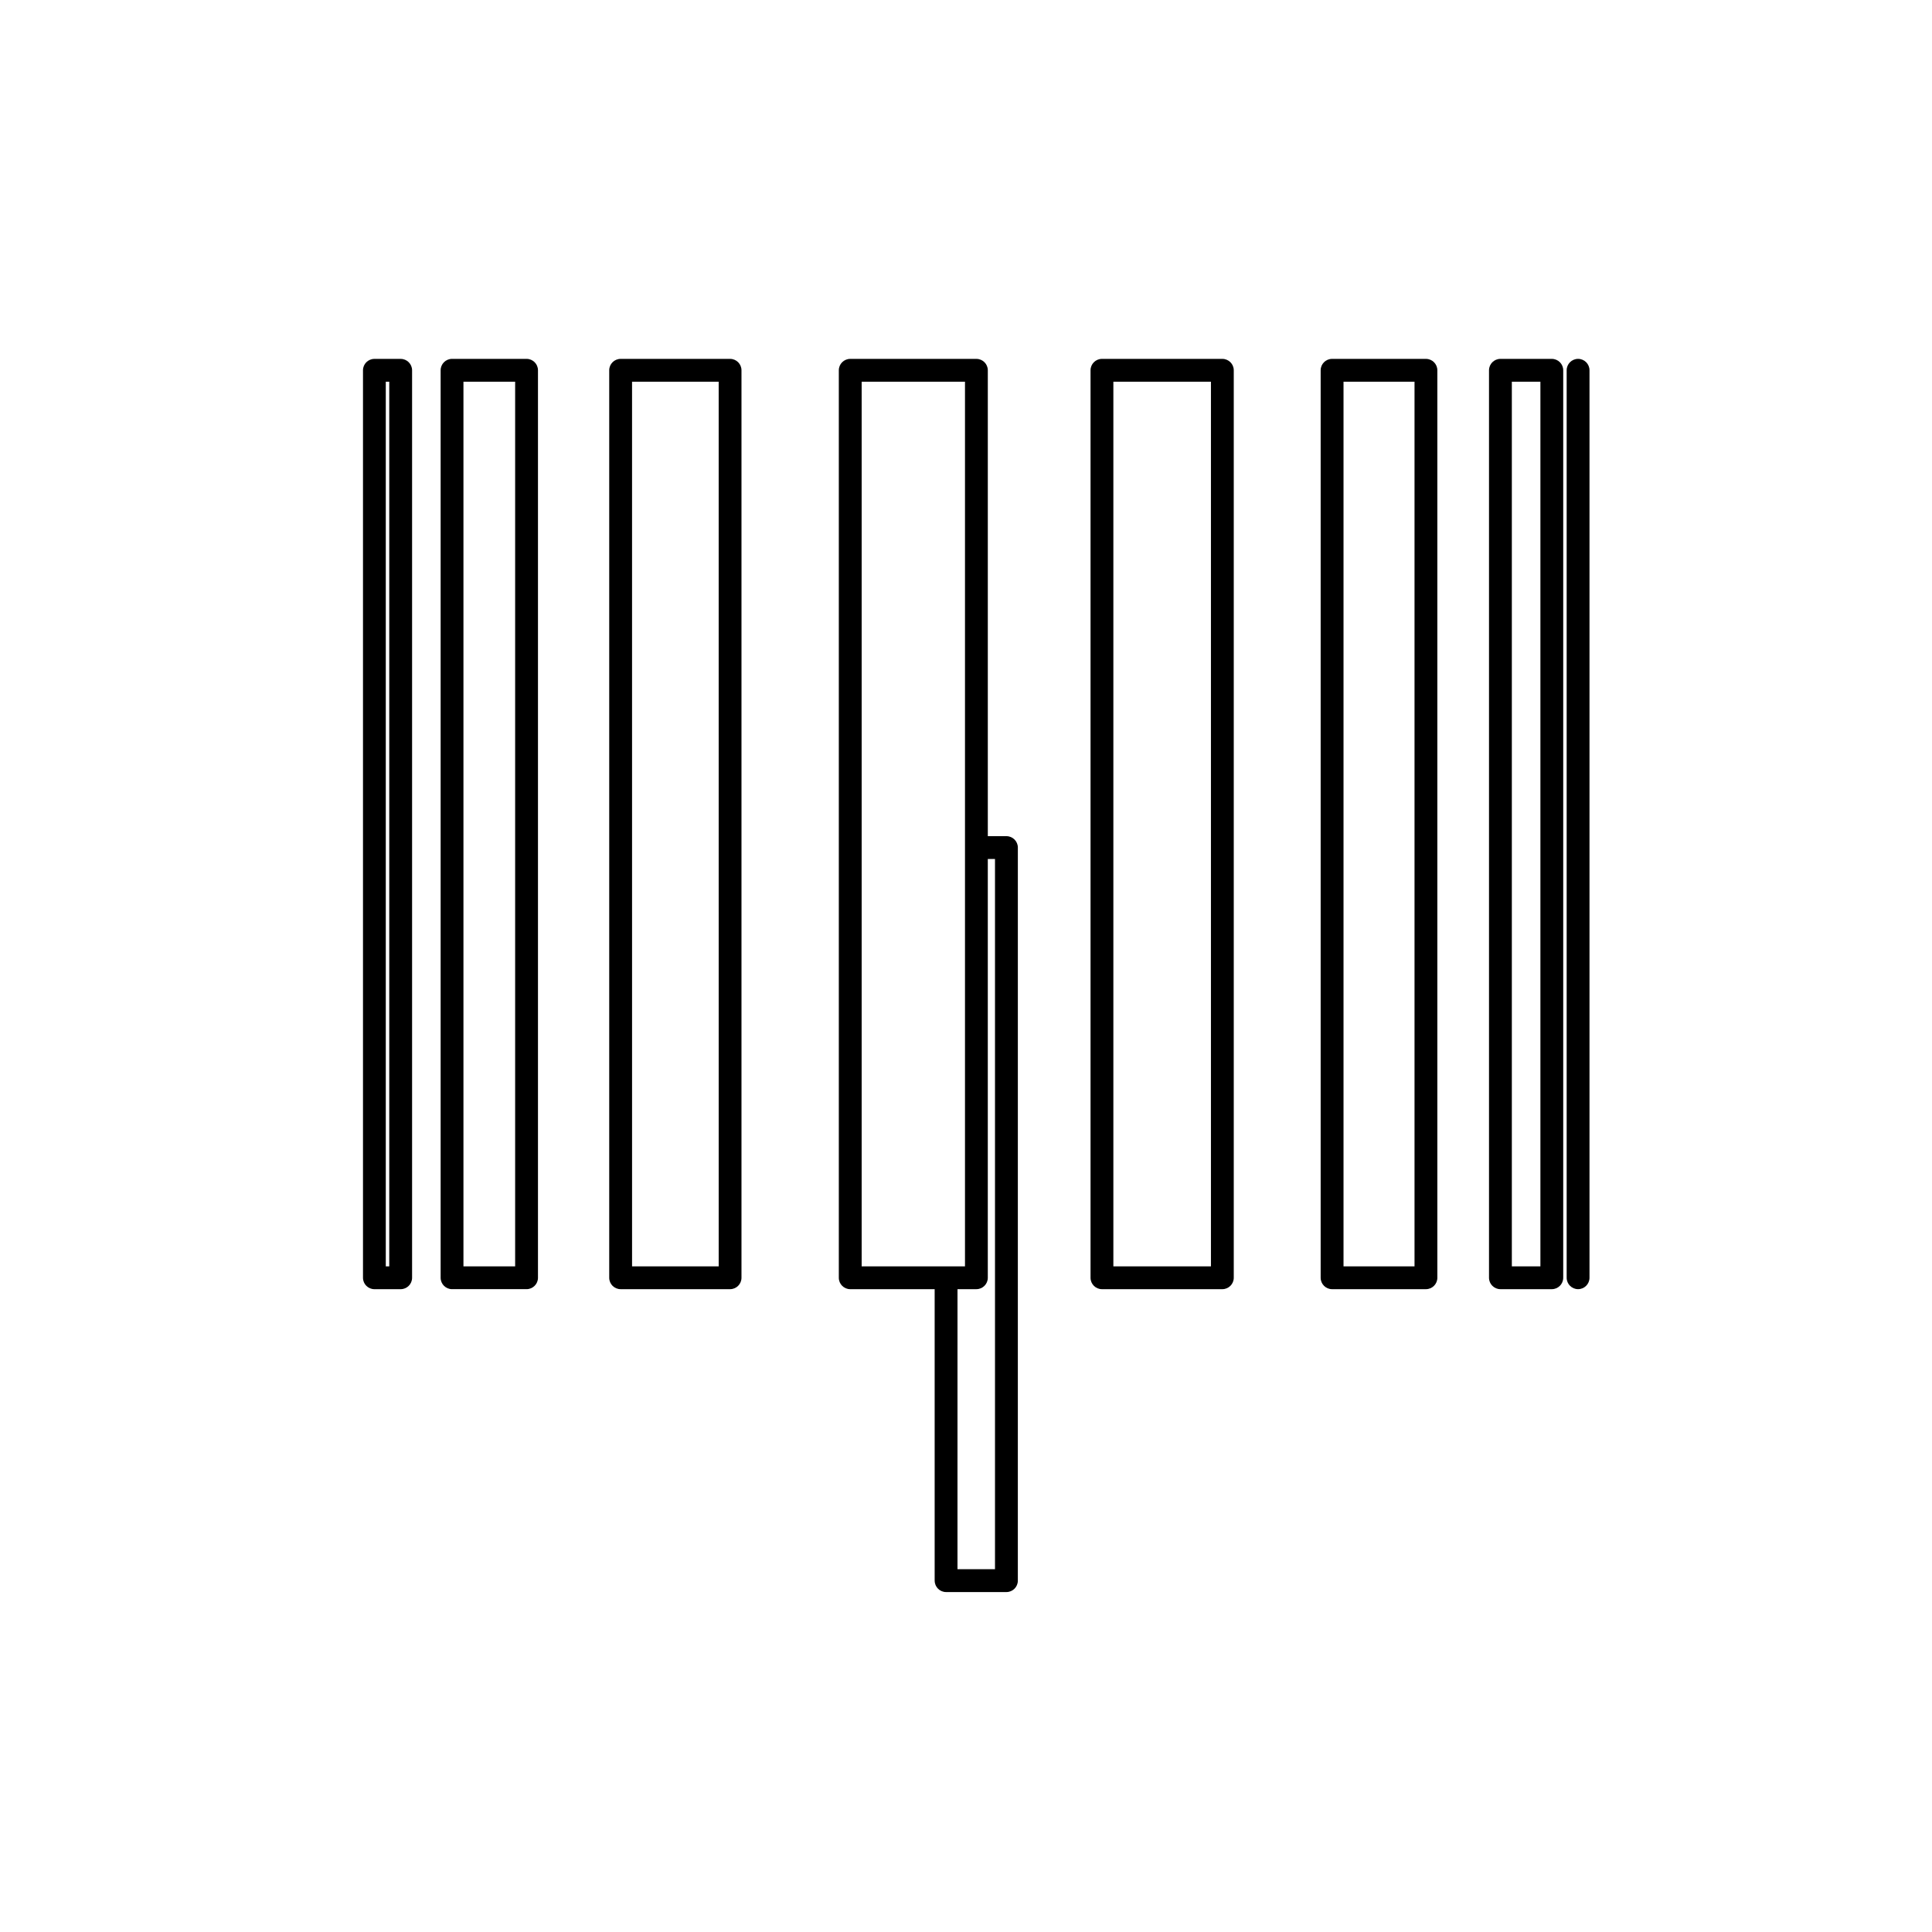 <?xml version="1.0" encoding="UTF-8"?>
<!-- Uploaded to: ICON Repo, www.iconrepo.com, Generator: ICON Repo Mixer Tools -->
<svg fill="#000000" width="800px" height="800px" version="1.1" viewBox="144 144 512 512" xmlns="http://www.w3.org/2000/svg">
 <g>
  <path d="m340.5 482.62v-240.49c0-1.672-1.352-3.023-3.023-3.023h-29c-1.672 0-3.027 1.352-3.027 3.023v240.49c0 1.668 1.355 3.023 3.027 3.023h29c1.68 0 3.023-1.355 3.023-3.023zm-6.039-3.023h-22.957l-0.004-234.44h22.957z"/>
  <path d="m263.8 485.64h19.746c1.668 0 3.023-1.355 3.023-3.023v-240.49c0-1.672-1.355-3.023-3.023-3.023h-19.746c-1.672 0-3.027 1.352-3.027 3.023v240.49c0 1.668 1.355 3.023 3.027 3.023zm3.019-6.047v-234.44h13.699v234.44z"/>
  <path d="m250.18 239.11h-6.957c-1.672 0-3.027 1.352-3.027 3.023v240.49c0 1.668 1.355 3.023 3.027 3.023h6.957c1.672 0 3.027-1.355 3.027-3.023v-240.49c-0.004-1.672-1.355-3.023-3.027-3.023zm-3.023 6.047v234.44h-0.918v-234.44z"/>
  <path d="m562.21 485.64c1.668 0 3.023-1.355 3.023-3.023v-240.49c0-1.672-1.355-3.023-3.023-3.023-1.672 0-3.027 1.352-3.027 3.023v240.49c0.004 1.668 1.355 3.023 3.027 3.023z"/>
  <path d="m558.27 482.62v-240.49c0-1.672-1.355-3.023-3.023-3.023h-13.621c-1.668 0-3.023 1.352-3.023 3.023v240.49c0 1.668 1.355 3.023 3.023 3.023h13.621c1.668 0 3.023-1.355 3.023-3.023zm-6.047-3.023h-7.57v-234.44h7.57z"/>
  <path d="m524.91 482.62v-240.49c0-1.672-1.355-3.023-3.023-3.023h-24.875c-1.668 0-3.023 1.352-3.023 3.023v240.49c0 1.668 1.355 3.023 3.023 3.023h24.875c1.668 0 3.023-1.355 3.023-3.023zm-6.047-3.023h-18.816v-234.44h18.816z"/>
  <path d="m470.96 482.62v-240.49c0-1.672-1.355-3.023-3.027-3.023h-31.906c-1.668 0-3.023 1.352-3.023 3.023v240.49c0 1.668 1.355 3.023 3.023 3.023h31.906c1.672 0 3.027-1.355 3.027-3.023zm-6.047-3.023h-25.859v-234.44h25.859z"/>
  <path d="m391.7 562.89c0 1.668 1.355 3.023 3.027 3.023h15.984c1.672 0 3.027-1.355 3.027-3.023l0.004-194.27c0-1.672-1.355-3.027-3.027-3.027h-4.934v-123.46c0-1.672-1.355-3.023-3.023-3.023h-33.438c-1.668 0-3.023 1.352-3.023 3.023v240.49c0 1.668 1.355 3.023 3.023 3.023h22.375v77.246zm8.027-83.293h-27.379v-234.44h27.383v234.44zm7.957-107.96v188.22h-9.941l0.004-74.215h5.008c1.668 0 3.023-1.355 3.023-3.023v-110.98z"/>
 </g>
</svg>